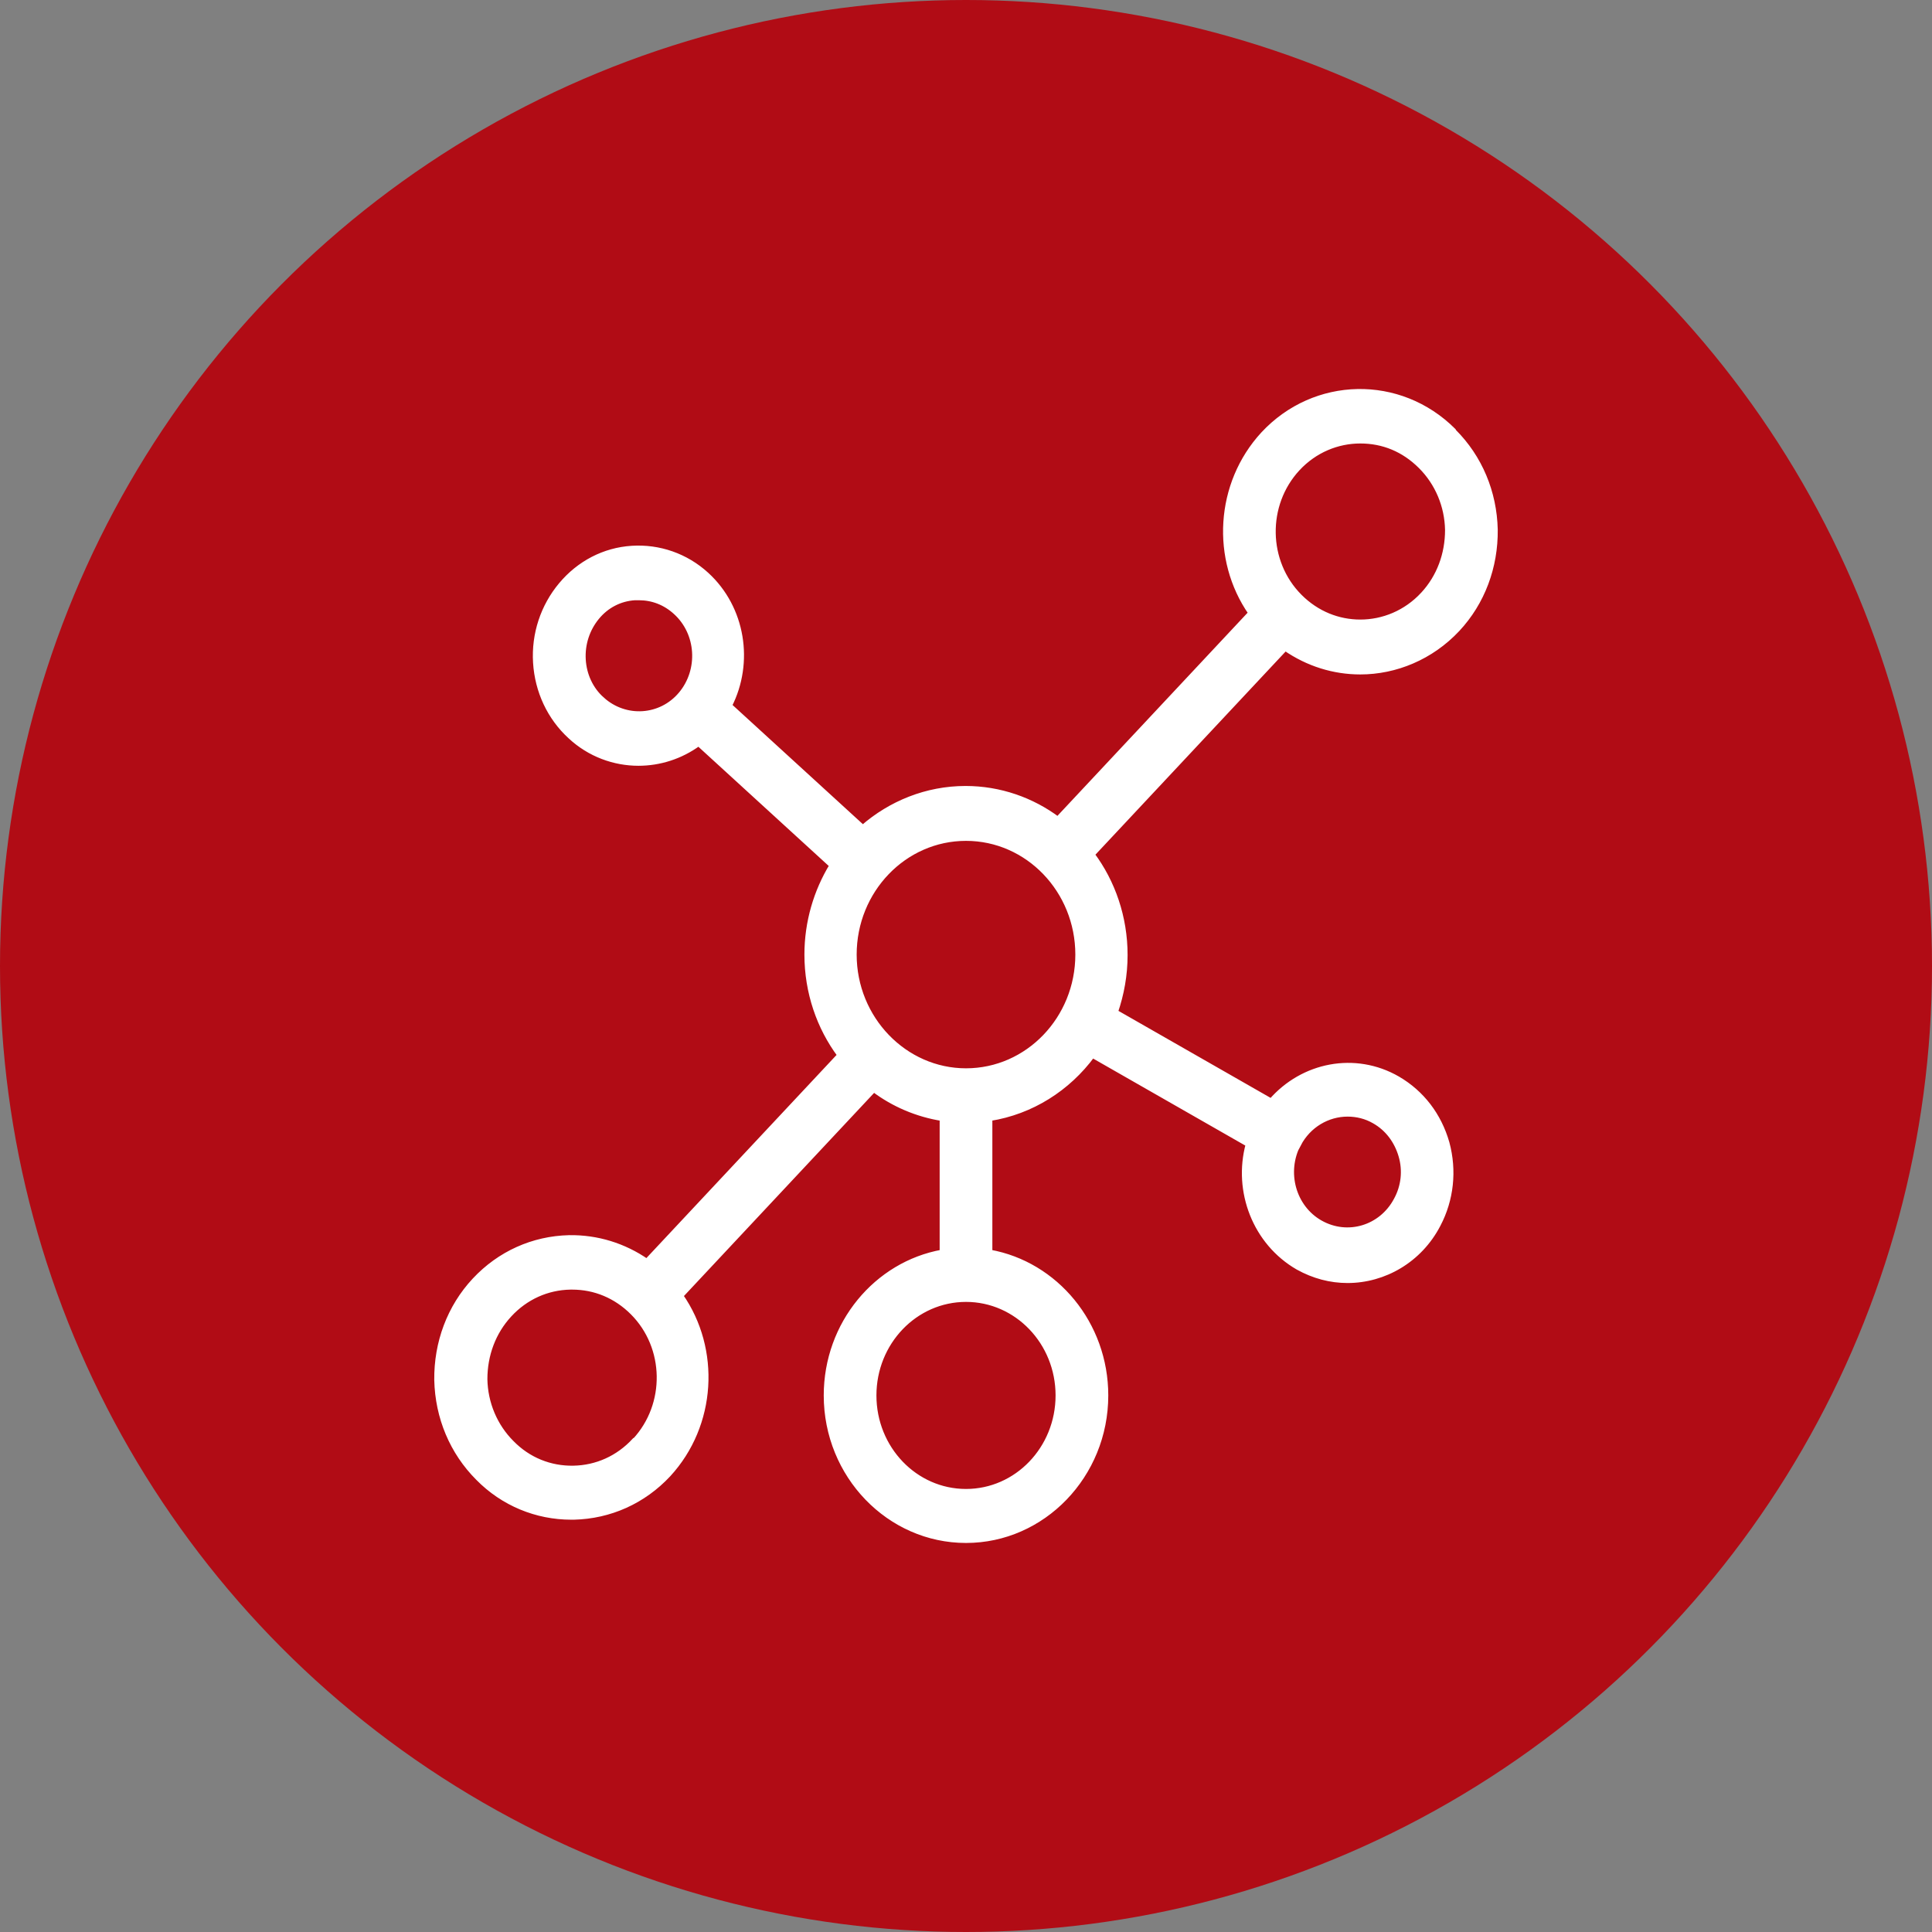 <?xml version="1.0" encoding="UTF-8"?>
<svg id="Ebene_1" data-name="Ebene 1" xmlns="http://www.w3.org/2000/svg" xmlns:xlink="http://www.w3.org/1999/xlink" viewBox="0 0 44 44">
  <rect x="0" y="0" width="44" height="44" fill="#808080" stroke="none"/>
  <defs>
    <style>
      .cls-1 {
        fill: none;
      }

      .cls-2 {
        fill: #b10c15;
      }

      .cls-3 {
        clip-path: url(#clippath);
      }

      .cls-4 {
        fill: #fff;
        stroke: #fff;
        stroke-miterlimit: 10;
        stroke-width: .12px;
      }
    </style>
    <clipPath id="clippath">
      <rect class="cls-1" width="44" height="44"/>
    </clipPath>
  </defs>
  <g class="cls-3">
    <circle class="cls-2" cx="22" cy="22" r="22"/>
  </g>
  <path class="cls-4" d="M33.1,9.81c-1.22-1.22-3.16-1.18-4.33.08-1.04,1.13-1.13,2.85-.28,4.07l-4.4,4.7c-.59-.44-1.32-.7-2.1-.7-.89,0-1.71.34-2.34.89l-3.04-2.78c.5-.98.31-2.22-.52-2.98-.47-.43-1.08-.64-1.7-.6-.63.04-1.2.34-1.61.83-.41.49-.62,1.12-.58,1.77.04.65.32,1.25.79,1.68.44.41,1,.61,1.55.61.48,0,.96-.15,1.37-.45l3.04,2.78c-.36.59-.57,1.29-.57,2.03,0,.86.28,1.66.75,2.29l-4.4,4.7c-.52-.36-1.13-.55-1.77-.54-.82.02-1.58.36-2.15.97-.57.61-.87,1.42-.86,2.27.02.85.35,1.64.94,2.23.57.58,1.33.89,2.12.89.02,0,.04,0,.06,0,.82-.02,1.58-.36,2.15-.97,1.04-1.13,1.13-2.85.28-4.07l4.4-4.7c.45.34.99.57,1.56.66v3.05c-1.5.27-2.64,1.63-2.64,3.26,0,1.82,1.43,3.3,3.18,3.3s3.18-1.48,3.18-3.3c0-1.63-1.14-2.99-2.64-3.26v-3.05c.95-.15,1.78-.68,2.34-1.44l3.55,2.03c-.29,1.07.16,2.24,1.13,2.8.36.2.74.3,1.13.3.83,0,1.64-.46,2.06-1.27.3-.57.37-1.23.2-1.86-.18-.63-.57-1.14-1.12-1.46-.97-.56-2.16-.32-2.88.51l-3.55-2.03c.14-.41.22-.84.22-1.3,0-.86-.28-1.66-.75-2.29l4.4-4.7c.52.36,1.11.54,1.71.54.8,0,1.61-.33,2.21-.97.57-.61.87-1.42.86-2.27-.02-.85-.35-1.64-.94-2.23ZM29.57,26.06c.23-.44.67-.69,1.12-.69.21,0,.42.05.61.16.3.17.51.45.61.79.1.34.06.7-.11,1.01-.34.64-1.11.87-1.73.52-.62-.35-.84-1.16-.5-1.8ZM13.71,15.93c-.26-.23-.41-.56-.43-.91-.02-.35.09-.69.31-.96.22-.27.53-.43.87-.45.03,0,.06,0,.09,0,.31,0,.6.11.84.33.53.48.58,1.32.12,1.87-.46.55-1.27.6-1.8.12ZM14.45,32.81c-.37.4-.86.62-1.39.63-.53.01-1.03-.19-1.41-.58-.38-.38-.6-.9-.61-1.45,0-.55.19-1.07.56-1.47.37-.4.86-.62,1.39-.63.01,0,.03,0,.04,0,.52,0,1,.2,1.38.58.79.79.81,2.1.05,2.92ZM24.1,31.78c0,1.21-.94,2.19-2.1,2.19s-2.1-.98-2.1-2.19.94-2.19,2.1-2.19,2.1.98,2.1,2.19ZM22,24.39c-1.4,0-2.55-1.19-2.55-2.65s1.14-2.65,2.55-2.65,2.55,1.19,2.55,2.65-1.14,2.65-2.55,2.65ZM32.41,13.54c-.39.42-.91.63-1.43.63-.5,0-.99-.19-1.38-.58-.79-.79-.81-2.1-.05-2.92.39-.42.91-.63,1.43-.63s.99.19,1.38.58c.38.38.6.9.61,1.45,0,.55-.19,1.07-.56,1.47Z"/>
</svg>